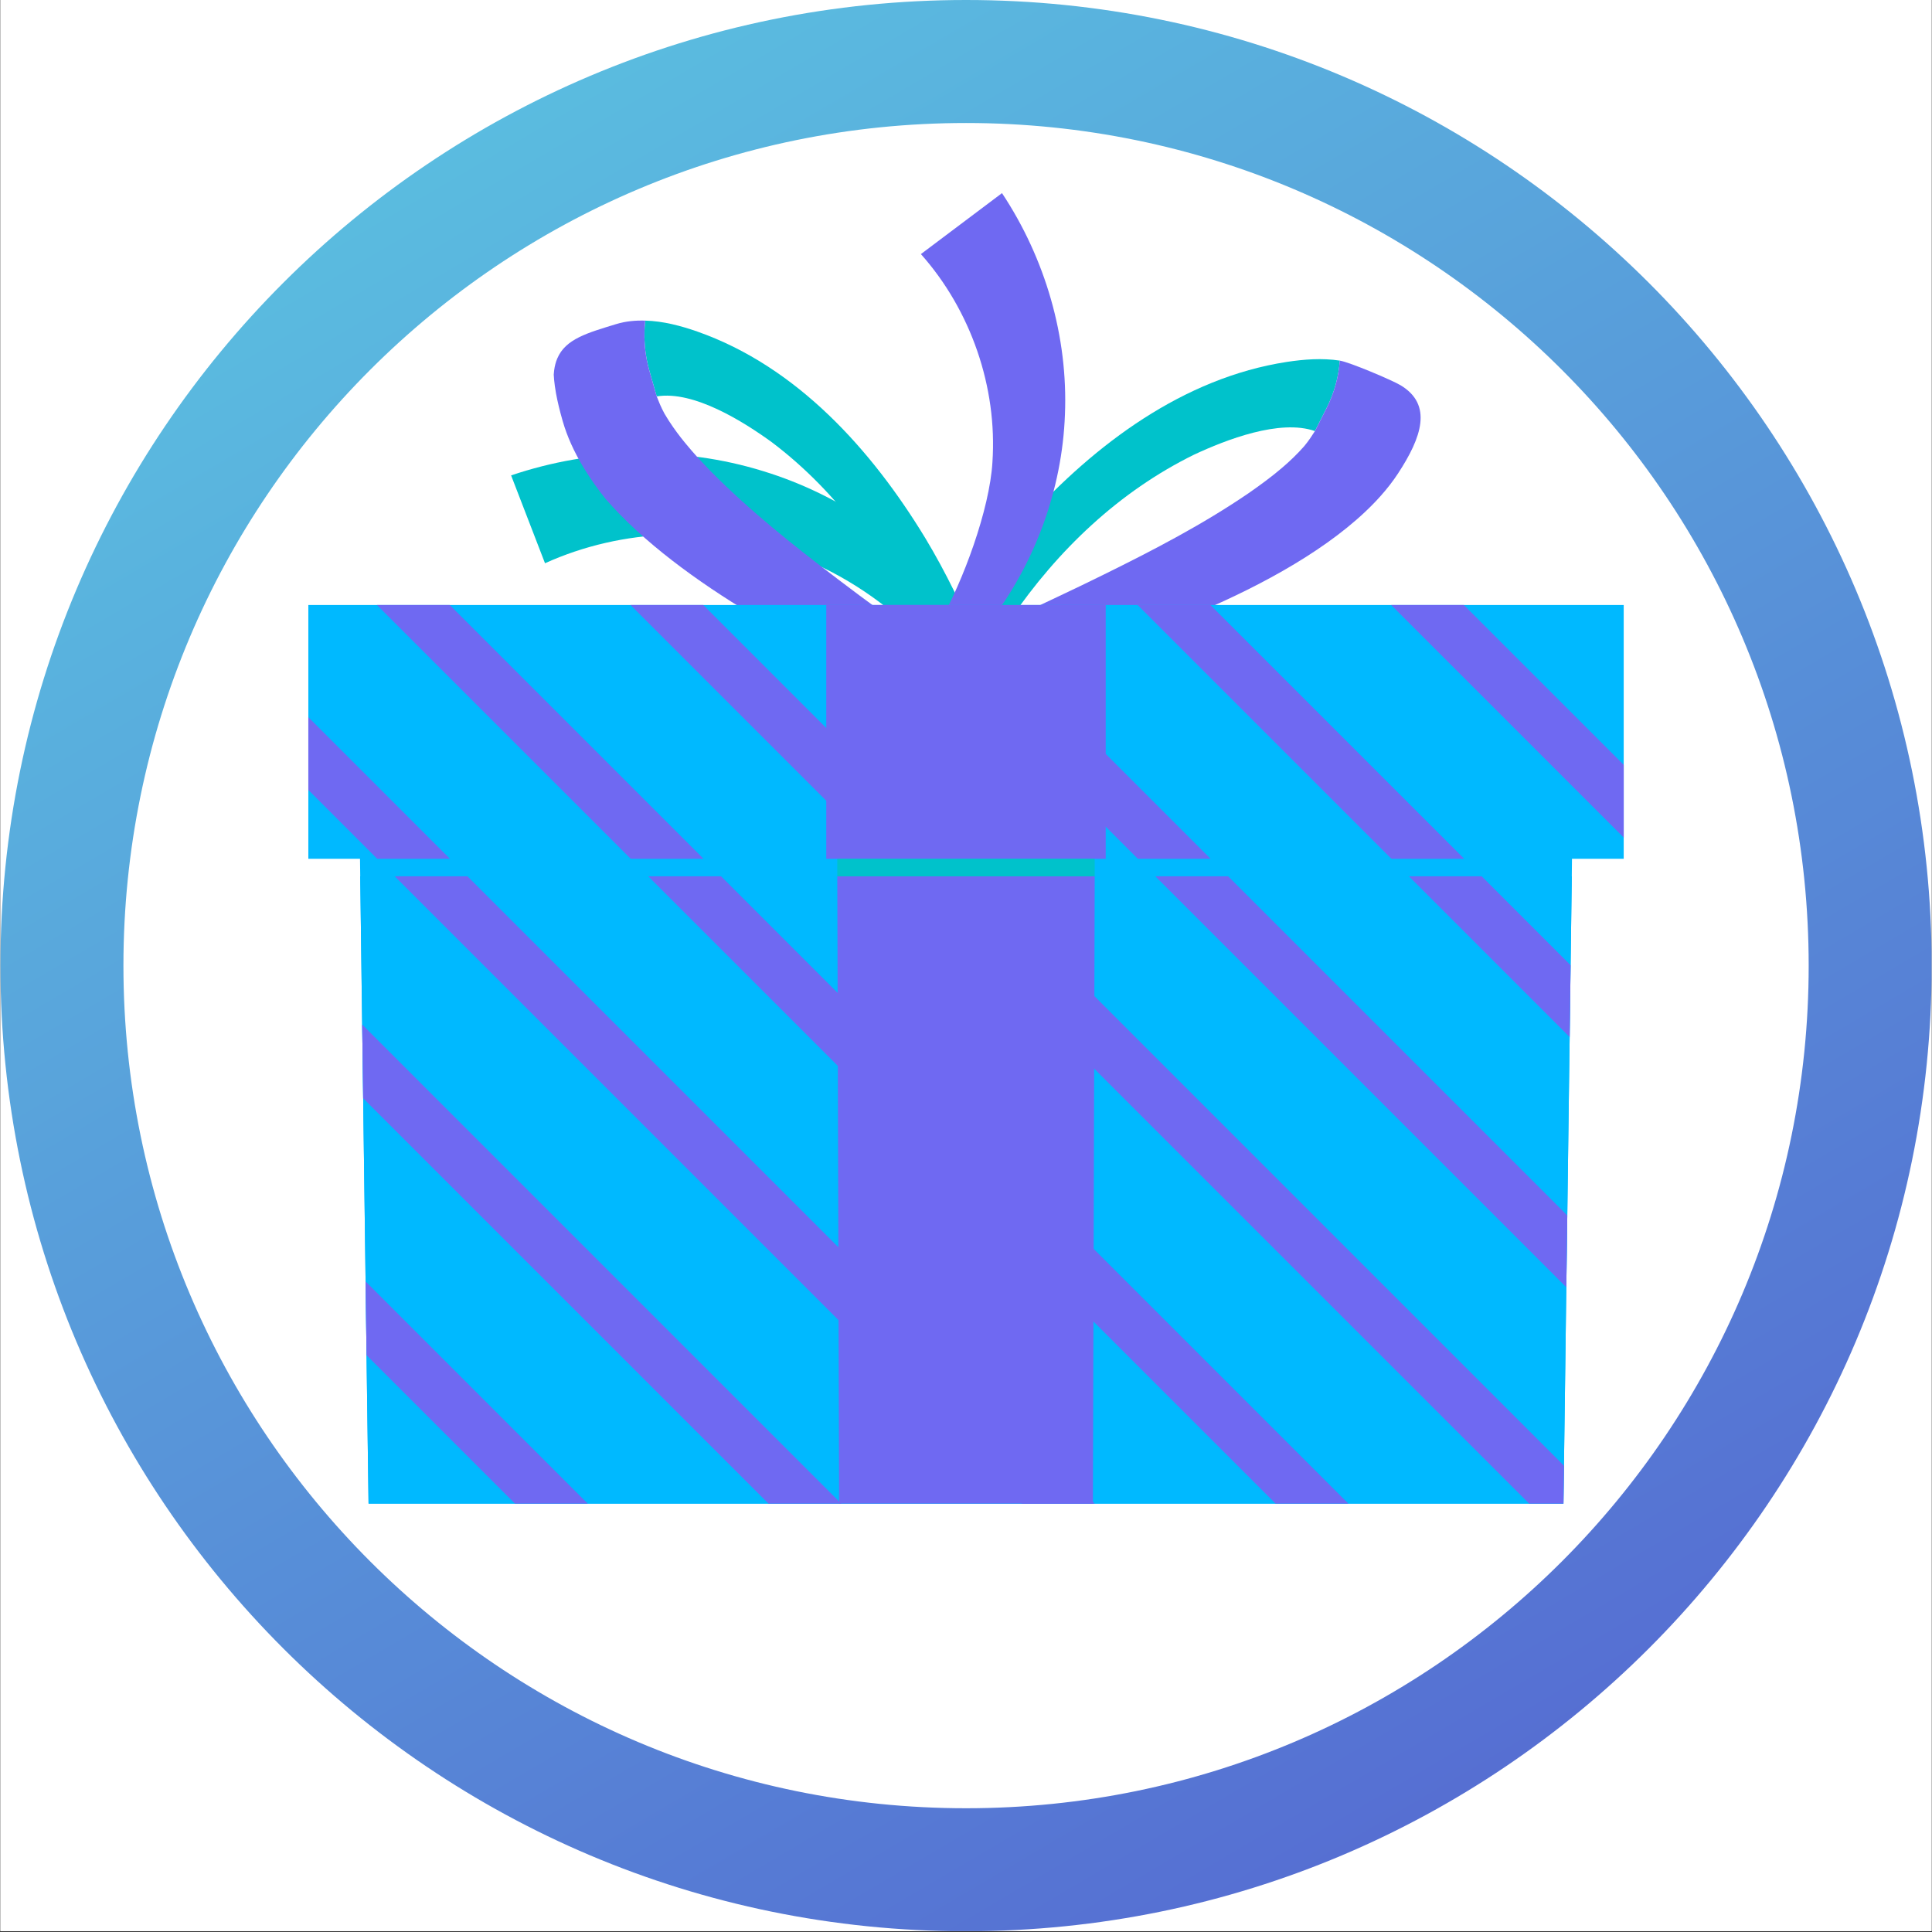 <svg xmlns="http://www.w3.org/2000/svg" xmlns:xlink="http://www.w3.org/1999/xlink" width="3000" zoomAndPan="magnify" viewBox="0 0 2250 2250" height="3000" preserveAspectRatio="xMidYMid meet" version="1.0"><rect x="0" y="0" width="2250" height="2250" fill="#333333" stroke="none"/><defs><clipPath id="6c99a33499"><path d="M 0.5 0 L 2249.5 0 L 2249.5 2249 L 0.5 2249 Z M 0.5 0 " clip-rule="nonzero"/></clipPath><clipPath id="8025752240"><path d="M 31.52 31.02 L 2218.48 31.02 L 2218.48 2217.98 L 31.52 2217.98 Z M 31.52 31.02 " clip-rule="nonzero"/></clipPath><clipPath id="ffdc7da649"><path d="M 1125 31.02 C 521.09 31.02 31.52 520.59 31.52 1124.5 C 31.52 1728.414 521.09 2217.98 1125 2217.98 C 1728.91 2217.98 2218.48 1728.414 2218.48 1124.5 C 2218.48 520.59 1728.91 31.02 1125 31.02 Z M 1125 31.02 " clip-rule="nonzero"/></clipPath><clipPath id="7c5689c3c5"><path d="M 0.5 0 L 2249.5 0 L 2249.5 2249 L 0.5 2249 Z M 0.5 0 " clip-rule="nonzero"/></clipPath><clipPath id="304059a6f2"><path d="M 1125.062 2105.879 C 583.098 2105.879 143.746 1666.531 143.746 1124.562 C 143.746 582.598 583.098 143.246 1125.062 143.246 C 1667.031 143.246 2106.379 582.598 2106.379 1124.562 C 2106.379 1666.531 1667.027 2105.879 1125.062 2105.879 Z M 1125.062 0 C 503.984 0 0.5 503.484 0.5 1124.562 C 0.5 1745.645 503.984 2249.129 1125.062 2249.129 C 1746.145 2249.129 2249.629 1745.645 2249.629 1124.562 C 2249.629 503.484 1746.145 0 1125.062 0 Z M 1125.062 0 " clip-rule="nonzero"/></clipPath><linearGradient x1="517.678" gradientTransform="matrix(3.679, 0, 0, 3.679, 0.5, 0)" y1="666.334" x2="93.633" gradientUnits="userSpaceOnUse" y2="-55.04" id="52234a3fda"><stop stop-opacity="1" stop-color="rgb(33.276%, 38.087%, 81.554%)" offset="../0-2.html"/><stop stop-opacity="1" stop-color="rgb(33.286%, 38.248%, 81.581%)" offset="0.008"/><stop stop-opacity="1" stop-color="rgb(33.304%, 38.57%, 81.636%)" offset="0.016"/><stop stop-opacity="1" stop-color="rgb(33.321%, 38.892%, 81.691%)" offset="0.023"/><stop stop-opacity="1" stop-color="rgb(33.339%, 39.214%, 81.747%)" offset="0.031"/><stop stop-opacity="1" stop-color="rgb(33.357%, 39.536%, 81.802%)" offset="0.039"/><stop stop-opacity="1" stop-color="rgb(33.376%, 39.856%, 81.859%)" offset="0.047"/><stop stop-opacity="1" stop-color="rgb(33.394%, 40.178%, 81.914%)" offset="0.055"/><stop stop-opacity="1" stop-color="rgb(33.412%, 40.5%, 81.969%)" offset="0.062"/><stop stop-opacity="1" stop-color="rgb(33.43%, 40.822%, 82.025%)" offset="0.07"/><stop stop-opacity="1" stop-color="rgb(33.449%, 41.144%, 82.08%)" offset="0.078"/><stop stop-opacity="1" stop-color="rgb(33.466%, 41.466%, 82.137%)" offset="0.086"/><stop stop-opacity="1" stop-color="rgb(33.484%, 41.788%, 82.191%)" offset="0.094"/><stop stop-opacity="1" stop-color="rgb(33.502%, 42.11%, 82.246%)" offset="0.102"/><stop stop-opacity="1" stop-color="rgb(33.521%, 42.432%, 82.303%)" offset="0.109"/><stop stop-opacity="1" stop-color="rgb(33.539%, 42.754%, 82.358%)" offset="0.117"/><stop stop-opacity="1" stop-color="rgb(33.557%, 43.076%, 82.414%)" offset="0.125"/><stop stop-opacity="1" stop-color="rgb(33.575%, 43.398%, 82.469%)" offset="0.133"/><stop stop-opacity="1" stop-color="rgb(33.594%, 43.719%, 82.524%)" offset="0.141"/><stop stop-opacity="1" stop-color="rgb(33.612%, 44.041%, 82.581%)" offset="0.148"/><stop stop-opacity="1" stop-color="rgb(33.629%, 44.363%, 82.635%)" offset="0.156"/><stop stop-opacity="1" stop-color="rgb(33.647%, 44.685%, 82.692%)" offset="0.164"/><stop stop-opacity="1" stop-color="rgb(33.665%, 45.007%, 82.747%)" offset="0.172"/><stop stop-opacity="1" stop-color="rgb(33.684%, 45.329%, 82.802%)" offset="0.18"/><stop stop-opacity="1" stop-color="rgb(33.702%, 45.651%, 82.858%)" offset="0.188"/><stop stop-opacity="1" stop-color="rgb(33.72%, 45.972%, 82.913%)" offset="0.195"/><stop stop-opacity="1" stop-color="rgb(33.739%, 46.294%, 82.97%)" offset="0.203"/><stop stop-opacity="1" stop-color="rgb(33.757%, 46.616%, 83.025%)" offset="0.211"/><stop stop-opacity="1" stop-color="rgb(33.775%, 46.938%, 83.08%)" offset="0.219"/><stop stop-opacity="1" stop-color="rgb(33.792%, 47.26%, 83.136%)" offset="0.227"/><stop stop-opacity="1" stop-color="rgb(33.81%, 47.581%, 83.191%)" offset="0.234"/><stop stop-opacity="1" stop-color="rgb(33.829%, 47.903%, 83.247%)" offset="0.242"/><stop stop-opacity="1" stop-color="rgb(33.847%, 48.225%, 83.302%)" offset="0.25"/><stop stop-opacity="1" stop-color="rgb(33.865%, 48.547%, 83.357%)" offset="0.258"/><stop stop-opacity="1" stop-color="rgb(33.884%, 48.869%, 83.414%)" offset="0.266"/><stop stop-opacity="1" stop-color="rgb(33.902%, 49.191%, 83.469%)" offset="0.273"/><stop stop-opacity="1" stop-color="rgb(33.92%, 49.513%, 83.525%)" offset="0.281"/><stop stop-opacity="1" stop-color="rgb(33.937%, 49.835%, 83.58%)" offset="0.289"/><stop stop-opacity="1" stop-color="rgb(33.955%, 50.157%, 83.635%)" offset="0.297"/><stop stop-opacity="1" stop-color="rgb(33.974%, 50.479%, 83.691%)" offset="0.305"/><stop stop-opacity="1" stop-color="rgb(33.992%, 50.801%, 83.746%)" offset="0.312"/><stop stop-opacity="1" stop-color="rgb(34.01%, 51.123%, 83.801%)" offset="0.32"/><stop stop-opacity="1" stop-color="rgb(34.029%, 51.445%, 83.858%)" offset="0.328"/><stop stop-opacity="1" stop-color="rgb(34.047%, 51.767%, 83.913%)" offset="0.336"/><stop stop-opacity="1" stop-color="rgb(34.065%, 52.089%, 83.969%)" offset="0.344"/><stop stop-opacity="1" stop-color="rgb(34.084%, 52.409%, 84.024%)" offset="0.352"/><stop stop-opacity="1" stop-color="rgb(34.1%, 52.731%, 84.079%)" offset="0.359"/><stop stop-opacity="1" stop-color="rgb(34.119%, 53.053%, 84.135%)" offset="0.367"/><stop stop-opacity="1" stop-color="rgb(34.137%, 53.375%, 84.19%)" offset="0.37"/><stop stop-opacity="1" stop-color="rgb(34.146%, 53.537%, 84.219%)" offset="0.375"/><stop stop-opacity="1" stop-color="rgb(34.155%, 53.697%, 84.247%)" offset="0.383"/><stop stop-opacity="1" stop-color="rgb(34.174%, 54.019%, 84.302%)" offset="0.391"/><stop stop-opacity="1" stop-color="rgb(34.192%, 54.341%, 84.357%)" offset="0.398"/><stop stop-opacity="1" stop-color="rgb(34.21%, 54.663%, 84.413%)" offset="0.406"/><stop stop-opacity="1" stop-color="rgb(34.229%, 54.985%, 84.468%)" offset="0.414"/><stop stop-opacity="1" stop-color="rgb(34.247%, 55.307%, 84.525%)" offset="0.422"/><stop stop-opacity="1" stop-color="rgb(34.264%, 55.629%, 84.579%)" offset="0.43"/><stop stop-opacity="1" stop-color="rgb(34.282%, 55.951%, 84.634%)" offset="0.438"/><stop stop-opacity="1" stop-color="rgb(34.3%, 56.273%, 84.691%)" offset="0.445"/><stop stop-opacity="1" stop-color="rgb(34.319%, 56.595%, 84.746%)" offset="0.453"/><stop stop-opacity="1" stop-color="rgb(34.337%, 56.917%, 84.802%)" offset="0.461"/><stop stop-opacity="1" stop-color="rgb(34.355%, 57.239%, 84.857%)" offset="0.469"/><stop stop-opacity="1" stop-color="rgb(34.373%, 57.561%, 84.912%)" offset="0.477"/><stop stop-opacity="1" stop-color="rgb(34.392%, 57.883%, 84.969%)" offset="0.484"/><stop stop-opacity="1" stop-color="rgb(34.409%, 58.205%, 85.023%)" offset="0.492"/><stop stop-opacity="1" stop-color="rgb(34.427%, 58.527%, 85.08%)" offset="0.5"/><stop stop-opacity="1" stop-color="rgb(34.445%, 58.847%, 85.135%)" offset="0.508"/><stop stop-opacity="1" stop-color="rgb(34.464%, 59.169%, 85.19%)" offset="0.516"/><stop stop-opacity="1" stop-color="rgb(34.482%, 59.491%, 85.246%)" offset="0.523"/><stop stop-opacity="1" stop-color="rgb(34.5%, 59.813%, 85.301%)" offset="0.531"/><stop stop-opacity="1" stop-color="rgb(34.518%, 60.135%, 85.358%)" offset="0.539"/><stop stop-opacity="1" stop-color="rgb(34.537%, 60.457%, 85.413%)" offset="0.547"/><stop stop-opacity="1" stop-color="rgb(34.555%, 60.779%, 85.468%)" offset="0.555"/><stop stop-opacity="1" stop-color="rgb(34.572%, 61.101%, 85.524%)" offset="0.562"/><stop stop-opacity="1" stop-color="rgb(34.59%, 61.423%, 85.579%)" offset="0.57"/><stop stop-opacity="1" stop-color="rgb(34.608%, 61.745%, 85.635%)" offset="0.578"/><stop stop-opacity="1" stop-color="rgb(34.627%, 62.067%, 85.69%)" offset="0.586"/><stop stop-opacity="1" stop-color="rgb(34.645%, 62.389%, 85.745%)" offset="0.594"/><stop stop-opacity="1" stop-color="rgb(34.663%, 62.711%, 85.802%)" offset="0.602"/><stop stop-opacity="1" stop-color="rgb(34.682%, 63.033%, 85.857%)" offset="0.609"/><stop stop-opacity="1" stop-color="rgb(34.7%, 63.354%, 85.913%)" offset="0.617"/><stop stop-opacity="1" stop-color="rgb(34.718%, 63.676%, 85.968%)" offset="0.625"/><stop stop-opacity="1" stop-color="rgb(34.735%, 63.998%, 86.023%)" offset="0.63"/><stop stop-opacity="1" stop-color="rgb(34.744%, 64.16%, 86.052%)" offset="0.633"/><stop stop-opacity="1" stop-color="rgb(34.753%, 64.32%, 86.079%)" offset="0.641"/><stop stop-opacity="1" stop-color="rgb(34.772%, 64.642%, 86.134%)" offset="0.648"/><stop stop-opacity="1" stop-color="rgb(34.79%, 64.964%, 86.191%)" offset="0.656"/><stop stop-opacity="1" stop-color="rgb(34.808%, 65.285%, 86.246%)" offset="0.664"/><stop stop-opacity="1" stop-color="rgb(34.827%, 65.607%, 86.301%)" offset="0.672"/><stop stop-opacity="1" stop-color="rgb(34.845%, 65.929%, 86.357%)" offset="0.68"/><stop stop-opacity="1" stop-color="rgb(34.863%, 66.251%, 86.412%)" offset="0.688"/><stop stop-opacity="1" stop-color="rgb(34.88%, 66.573%, 86.469%)" offset="0.695"/><stop stop-opacity="1" stop-color="rgb(34.898%, 66.895%, 86.523%)" offset="0.703"/><stop stop-opacity="1" stop-color="rgb(34.917%, 67.216%, 86.578%)" offset="0.711"/><stop stop-opacity="1" stop-color="rgb(34.935%, 67.538%, 86.635%)" offset="0.719"/><stop stop-opacity="1" stop-color="rgb(34.953%, 67.86%, 86.69%)" offset="0.727"/><stop stop-opacity="1" stop-color="rgb(34.972%, 68.182%, 86.746%)" offset="0.734"/><stop stop-opacity="1" stop-color="rgb(34.99%, 68.504%, 86.801%)" offset="0.742"/><stop stop-opacity="1" stop-color="rgb(35.008%, 68.826%, 86.856%)" offset="0.75"/><stop stop-opacity="1" stop-color="rgb(35.027%, 69.148%, 86.913%)" offset="0.758"/><stop stop-opacity="1" stop-color="rgb(35.043%, 69.47%, 86.967%)" offset="0.766"/><stop stop-opacity="1" stop-color="rgb(35.062%, 69.792%, 87.022%)" offset="0.773"/><stop stop-opacity="1" stop-color="rgb(35.08%, 70.114%, 87.079%)" offset="0.781"/><stop stop-opacity="1" stop-color="rgb(35.098%, 70.436%, 87.134%)" offset="0.789"/><stop stop-opacity="1" stop-color="rgb(35.117%, 70.758%, 87.19%)" offset="0.797"/><stop stop-opacity="1" stop-color="rgb(35.135%, 71.08%, 87.245%)" offset="0.805"/><stop stop-opacity="1" stop-color="rgb(35.153%, 71.402%, 87.3%)" offset="0.812"/><stop stop-opacity="1" stop-color="rgb(35.172%, 71.722%, 87.357%)" offset="0.82"/><stop stop-opacity="1" stop-color="rgb(35.19%, 72.044%, 87.411%)" offset="0.828"/><stop stop-opacity="1" stop-color="rgb(35.207%, 72.366%, 87.468%)" offset="0.836"/><stop stop-opacity="1" stop-color="rgb(35.225%, 72.688%, 87.523%)" offset="0.844"/><stop stop-opacity="1" stop-color="rgb(35.243%, 73.01%, 87.578%)" offset="0.852"/><stop stop-opacity="1" stop-color="rgb(35.262%, 73.332%, 87.634%)" offset="0.859"/><stop stop-opacity="1" stop-color="rgb(35.28%, 73.654%, 87.689%)" offset="0.867"/><stop stop-opacity="1" stop-color="rgb(35.298%, 73.976%, 87.746%)" offset="0.875"/><stop stop-opacity="1" stop-color="rgb(35.316%, 74.298%, 87.801%)" offset="0.883"/><stop stop-opacity="1" stop-color="rgb(35.335%, 74.62%, 87.856%)" offset="0.891"/><stop stop-opacity="1" stop-color="rgb(35.352%, 74.942%, 87.912%)" offset="0.898"/><stop stop-opacity="1" stop-color="rgb(35.37%, 75.264%, 87.967%)" offset="0.906"/><stop stop-opacity="1" stop-color="rgb(35.388%, 75.586%, 88.023%)" offset="0.914"/><stop stop-opacity="1" stop-color="rgb(35.406%, 75.908%, 88.078%)" offset="0.922"/><stop stop-opacity="1" stop-color="rgb(35.425%, 76.23%, 88.133%)" offset="0.93"/><stop stop-opacity="1" stop-color="rgb(35.443%, 76.552%, 88.19%)" offset="0.938"/><stop stop-opacity="1" stop-color="rgb(35.461%, 76.874%, 88.245%)" offset="0.945"/><stop stop-opacity="1" stop-color="rgb(35.48%, 77.196%, 88.301%)" offset="0.953"/><stop stop-opacity="1" stop-color="rgb(35.498%, 77.518%, 88.356%)" offset="0.961"/><stop stop-opacity="1" stop-color="rgb(35.515%, 77.84%, 88.411%)" offset="0.969"/><stop stop-opacity="1" stop-color="rgb(35.533%, 78.16%, 88.467%)" offset="0.977"/><stop stop-opacity="1" stop-color="rgb(35.551%, 78.482%, 88.522%)" offset="0.984"/><stop stop-opacity="1" stop-color="rgb(35.57%, 78.804%, 88.579%)" offset="0.992"/><stop stop-opacity="1" stop-color="rgb(35.588%, 79.126%, 88.634%)" offset="../1-2.html"/></linearGradient><clipPath id="6bbdd3c2f3"><path d="M 1072 224.898 L 1241 224.898 L 1241 726 L 1072 726 Z M 1072 224.898 " clip-rule="nonzero"/></clipPath><clipPath id="c55176ebd6"><path d="M 418.074 951 L 1831.914 951 L 1831.914 1751.078 L 418.074 1751.078 Z M 418.074 951 " clip-rule="nonzero"/></clipPath><clipPath id="44394a1cf7"><path d="M 419 1020 L 1831 1020 L 1831 1751.078 L 419 1751.078 Z M 419 1020 " clip-rule="nonzero"/></clipPath><clipPath id="80f7195e6a"><path d="M 359.082 704 L 1890.969 704 L 1890.969 1001 L 359.082 1001 Z M 359.082 704 " clip-rule="nonzero"/></clipPath><clipPath id="74f448f9d5"><path d="M 425 1492 L 685 1492 L 685 1751.078 L 425 1751.078 Z M 425 1492 " clip-rule="nonzero"/></clipPath><clipPath id="74bd8c40ce"><path d="M 421 1193 L 980 1193 L 980 1751.078 L 421 1751.078 Z M 421 1193 " clip-rule="nonzero"/></clipPath><clipPath id="dd22e49ead"><path d="M 459.367 1020 L 1275 1020 L 1275 1751.078 L 459.367 1751.078 Z M 459.367 1020 " clip-rule="nonzero"/></clipPath><clipPath id="84dc7c2fd1"><path d="M 755 1020 L 1570.383 1020 L 1570.383 1751.078 L 755 1751.078 Z M 755 1020 " clip-rule="nonzero"/></clipPath><clipPath id="33ebcd1ff3"><path d="M 1050 1020 L 1822 1020 L 1822 1751.078 L 1050 1751.078 Z M 1050 1020 " clip-rule="nonzero"/></clipPath><clipPath id="fc2b563f4a"><path d="M 1620 704 L 1890.969 704 L 1890.969 976 L 1620 976 Z M 1620 704 " clip-rule="nonzero"/></clipPath><clipPath id="d86142ec9e"><path d="M 975 1020 L 1275 1020 L 1275 1751.078 L 975 1751.078 Z M 975 1020 " clip-rule="nonzero"/></clipPath></defs><g clip-path="url(#6c99a33499)"><path fill="#ffffff" d="M 0.5 0 L 2249.5 0 L 2249.5 2249 L 0.5 2249 Z M 0.5 0 " fill-opacity="1" fill-rule="nonzero"/><path fill="#ffffff" d="M 0.5 0 L 2249.5 0 L 2249.5 2249 L 0.5 2249 Z M 0.5 0 " fill-opacity="1" fill-rule="nonzero"/></g><g clip-path="url(#8025752240)"><g clip-path="url(#ffdc7da649)"><path fill="#ffffff" d="M 31.52 31.02 L 2218.48 31.02 L 2218.48 2217.98 L 31.52 2217.98 Z M 31.52 31.02 " fill-opacity="1" fill-rule="nonzero"/></g></g><g clip-path="url(#7c5689c3c5)"><g clip-path="url(#304059a6f2)"><path fill="url(#52234a3fda)" d="M 0.5 0 L 0.5 2249 L 2249.5 2249 L 2249.5 0 Z M 0.5 0 " fill-rule="nonzero"/></g></g><path fill="#00c2cb" d="M 1077.848 749.23 C 1035.355 704.086 983.145 668.578 925.344 646.871 C 832.246 611.074 724.961 615.113 634.707 655.949 C 634.707 655.941 595.234 553.641 595.234 553.641 C 689.742 521.711 793.586 519.293 888.418 548.574 C 980.926 576.762 1063.965 635.156 1122.805 711.469 L 1077.848 749.23 " fill-opacity="1" fill-rule="nonzero"/><path fill="#00c2cb" d="M 1140.125 752.441 L 1085.527 773.992 C 1083.93 769.801 1082.254 765.645 1080.582 761.496 L 1084.352 754.746 C 1081.164 752.395 1077.977 750.004 1074.789 747.703 C 1035.586 656.656 977.375 574.336 898.918 515.043 C 865.621 490.887 807.836 454.578 764.812 461.66 L 756.258 431.68 C 750.848 412.684 749.25 392.891 751.434 373.387 C 772.402 373.934 793.117 379.508 812.113 386.137 C 928.27 426.977 1015.246 524.102 1077.477 626.469 C 1101.629 666.512 1122.137 709.289 1140.125 752.441 " fill-opacity="1" fill-rule="nonzero"/><path fill="#6f69f2" d="M 1080.582 761.496 L 1055.633 805.949 C 957.496 765.438 791.941 681.105 705.344 581.094 C 696.035 569.52 687.691 557.734 680.395 545.785 C 680.02 545.156 679.645 544.562 679.258 543.934 C 668.699 526.367 660.48 508.461 655.277 490.301 C 651.836 478.312 649.281 467.66 647.52 458.059 C 647.012 455.039 646.516 452.141 646.137 449.332 L 646.137 449.293 C 645.508 444.676 645.086 440.359 644.879 436.289 C 644.961 434.613 645.133 433.023 645.34 431.473 C 646.008 426.227 647.223 421.609 648.988 417.5 C 658.672 394.562 684.383 387.645 717.719 377.41 C 728.828 374.016 740.195 373.055 751.434 373.387 C 750.973 377.496 750.68 381.566 750.551 385.676 C 750.426 390.453 750.512 395.195 750.801 399.973 C 751.227 406.348 752.016 412.684 753.238 418.973 C 754.035 423.246 755.043 427.484 756.258 431.68 L 764.812 461.66 C 767.285 467.742 769.469 473.695 773.867 481.746 C 777.012 487.152 780.414 492.438 784.016 497.555 C 789.676 505.695 795.801 513.492 802.383 521.164 C 803.266 522.258 804.234 523.348 805.156 524.438 C 812.406 532.824 820.164 541.043 828.129 549.266 C 873.633 595.223 924.246 635.441 976.539 675.105 C 1008.66 699.641 1041.793 723.289 1074.789 747.703 C 1076.801 752.273 1078.691 756.879 1080.582 761.496 " fill-opacity="1" fill-rule="nonzero"/><path fill="#00c2cb" d="M 1112.199 713.988 L 1161.672 744.23 C 1163.984 740.496 1166.375 736.824 1168.762 733.152 L 1166.289 726.023 C 1169.828 724.344 1173.371 722.613 1176.902 720.969 C 1231.617 640.816 1303.32 572.348 1390.672 529.461 C 1427.566 512.227 1490.574 487.684 1531.348 502.039 L 1545.105 474.871 C 1553.816 457.656 1558.938 439.008 1560.32 419.973 C 1539.727 416.801 1518.48 418.484 1498.727 421.473 C 1377.844 440.066 1275.363 517.625 1196.105 604.555 C 1165.289 638.598 1137.555 675.891 1112.199 713.988 " fill-opacity="1" fill-rule="nonzero"/><path fill="#6f69f2" d="M 1627.945 551.684 C 1622.203 560.418 1615.527 569.02 1608.059 577.406 C 1516.824 680.105 1306.34 754.906 1185.145 780.07 L 1168.754 733.16 C 1171.449 729.051 1174.102 724.988 1176.883 720.961 C 1213.551 703.449 1250.184 686.672 1286.016 668.859 C 1344.246 640.148 1400.934 610.621 1453.691 574.645 C 1467.609 564.957 1480.949 555.23 1493.234 544.68 C 1502.375 536.898 1510.992 528.594 1518.859 519.645 C 1524.641 512.723 1527.82 507.41 1531.363 502.047 L 1545.105 474.895 C 1553.809 457.641 1558.93 439.008 1560.297 419.973 C 1571.344 421.617 1621.141 442.727 1630.988 448.602 C 1668.812 471.215 1655.777 509.312 1627.945 551.684 " fill-opacity="1" fill-rule="nonzero"/><g clip-path="url(#6bbdd3c2f3)"><path fill="#6f69f2" d="M 1094.047 725.387 C 1121.57 676.973 1152.453 593.621 1155.773 538.418 C 1161.727 450.637 1130.441 361.051 1072.477 295.914 L 1166.918 224.906 C 1217.391 301.035 1243.922 392.234 1240.227 482.805 C 1237.02 570.156 1205.125 656.516 1152 725.387 L 1094.047 725.387 " fill-opacity="1" fill-rule="nonzero"/></g><g clip-path="url(#c55176ebd6)"><path fill="#00b9ff" d="M 1831.387 951.777 L 1830.723 1000.152 L 1830.5 1020.57 L 1828.688 1157.09 L 1827.312 1260.5 L 1824.18 1495.863 L 1822.805 1599.281 L 1820.777 1751.07 L 429.211 1751.07 L 427.09 1593.508 L 425.762 1492 L 422.715 1261.102 L 421.34 1159.625 L 419.527 1020.57 L 419.266 1000.152 L 418.641 951.777 L 1831.387 951.777 " fill-opacity="1" fill-rule="nonzero"/></g><g clip-path="url(#44394a1cf7)"><path fill="#00b9ff" d="M 1830.508 1020.57 L 1829.734 1077.156 L 1829.09 1124.066 L 1828.672 1157.105 L 1828.488 1174.109 L 1828.02 1207.746 L 1827.289 1260.508 L 1825.262 1415.523 L 1824.617 1462.57 L 1824.156 1495.84 L 1824.109 1499.113 L 1823.836 1519.113 L 1823.836 1519.16 L 1822.82 1599.289 L 1821.945 1665.188 L 1821.668 1684.914 L 1821.668 1684.953 L 1821.391 1706.934 L 1820.793 1751.078 L 429.211 1751.078 L 427.055 1593.531 L 426.867 1578.234 L 425.762 1492.383 L 425.762 1492.023 L 424.242 1377.094 L 423.957 1354.648 L 423.734 1340.465 L 422.945 1279.035 L 422.723 1261.109 L 421.801 1193.191 L 421.66 1183.004 L 421.34 1159.641 L 419.539 1020.57 L 1830.508 1020.57 " fill-opacity="1" fill-rule="nonzero"/></g><g clip-path="url(#80f7195e6a)"><path fill="#00b9ff" d="M 1890.969 704.555 L 1890.969 1000.16 L 359.082 1000.16 L 359.082 704.555 L 1890.969 704.555 " fill-opacity="1" fill-rule="nonzero"/></g><g clip-path="url(#74f448f9d5)"><path fill="#6f69f2" d="M 684.453 1751.078 L 599.711 1751.078 L 426.867 1578.234 L 425.762 1492.383 L 684.453 1751.078 " fill-opacity="1" fill-rule="nonzero"/></g><g clip-path="url(#74bd8c40ce)"><path fill="#6f69f2" d="M 979.688 1751.078 L 894.949 1751.078 L 422.945 1279.035 L 422.723 1261.109 L 421.801 1193.191 L 979.688 1751.078 " fill-opacity="1" fill-rule="nonzero"/></g><path fill="#6f69f2" d="M 524.051 1000.16 L 439.305 1000.16 L 359.082 919.93 L 359.082 835.191 L 524.051 1000.16 " fill-opacity="1" fill-rule="nonzero"/><g clip-path="url(#dd22e49ead)"><path fill="#6f69f2" d="M 1274.969 1751.078 L 1190.23 1751.078 L 459.723 1020.57 L 544.461 1020.57 L 1274.969 1751.078 " fill-opacity="1" fill-rule="nonzero"/></g><path fill="#6f69f2" d="M 819.328 1000.16 L 734.586 1000.16 L 438.98 704.555 L 523.73 704.555 L 819.328 1000.16 " fill-opacity="1" fill-rule="nonzero"/><g clip-path="url(#84dc7c2fd1)"><path fill="#6f69f2" d="M 1570.254 1751.078 L 1485.512 1751.078 L 755.004 1020.57 L 839.742 1020.57 L 1570.254 1751.078 " fill-opacity="1" fill-rule="nonzero"/></g><path fill="#6f69f2" d="M 1114.609 1000.16 L 1029.871 1000.16 L 734.266 704.555 L 819.012 704.555 L 1114.609 1000.16 " fill-opacity="1" fill-rule="nonzero"/><g clip-path="url(#33ebcd1ff3)"><path fill="#6f69f2" d="M 1821.391 1706.934 L 1820.793 1751.078 L 1780.797 1751.078 L 1050.285 1020.57 L 1135.027 1020.57 L 1821.391 1706.934 " fill-opacity="1" fill-rule="nonzero"/></g><path fill="#6f69f2" d="M 1409.891 1000.16 L 1325.152 1000.16 L 1029.547 704.555 L 1114.285 704.555 L 1409.891 1000.16 " fill-opacity="1" fill-rule="nonzero"/><path fill="#6f69f2" d="M 1825.262 1415.523 L 1824.617 1462.57 L 1824.156 1495.84 L 1824.109 1499.113 L 1345.57 1020.57 L 1430.309 1020.57 L 1825.262 1415.523 " fill-opacity="1" fill-rule="nonzero"/><path fill="#6f69f2" d="M 1705.176 1000.16 L 1620.434 1000.16 L 1324.828 704.555 L 1409.57 704.555 L 1705.176 1000.16 " fill-opacity="1" fill-rule="nonzero"/><path fill="#6f69f2" d="M 1829.09 1124.066 L 1828.672 1157.105 L 1828.488 1174.109 L 1828.02 1207.746 L 1640.852 1020.57 L 1725.59 1020.57 L 1829.09 1124.066 " fill-opacity="1" fill-rule="nonzero"/><g clip-path="url(#fc2b563f4a)"><path fill="#6f69f2" d="M 1890.969 890.719 L 1890.969 975.41 L 1620.113 704.555 L 1704.805 704.555 L 1890.969 890.719 " fill-opacity="1" fill-rule="nonzero"/></g><g clip-path="url(#d86142ec9e)"><path fill="#6f69f2" d="M 1274.871 1020.586 L 1272.805 1751.07 L 977.184 1751.07 L 975.125 1020.586 L 1274.871 1020.586 " fill-opacity="1" fill-rule="nonzero"/></g><path fill="#6f69f2" d="M 1287.707 1000.168 L 962.289 1000.168 L 962.289 704.578 L 1287.707 704.578 L 1287.707 1000.168 " fill-opacity="1" fill-rule="nonzero"/><path fill="#00c2cb" d="M 1274.871 1000.16 L 1274.871 1020.586 L 975.102 1020.586 L 975.102 1000.16 L 1274.871 1000.16 " fill-opacity="1" fill-rule="nonzero"/></svg>